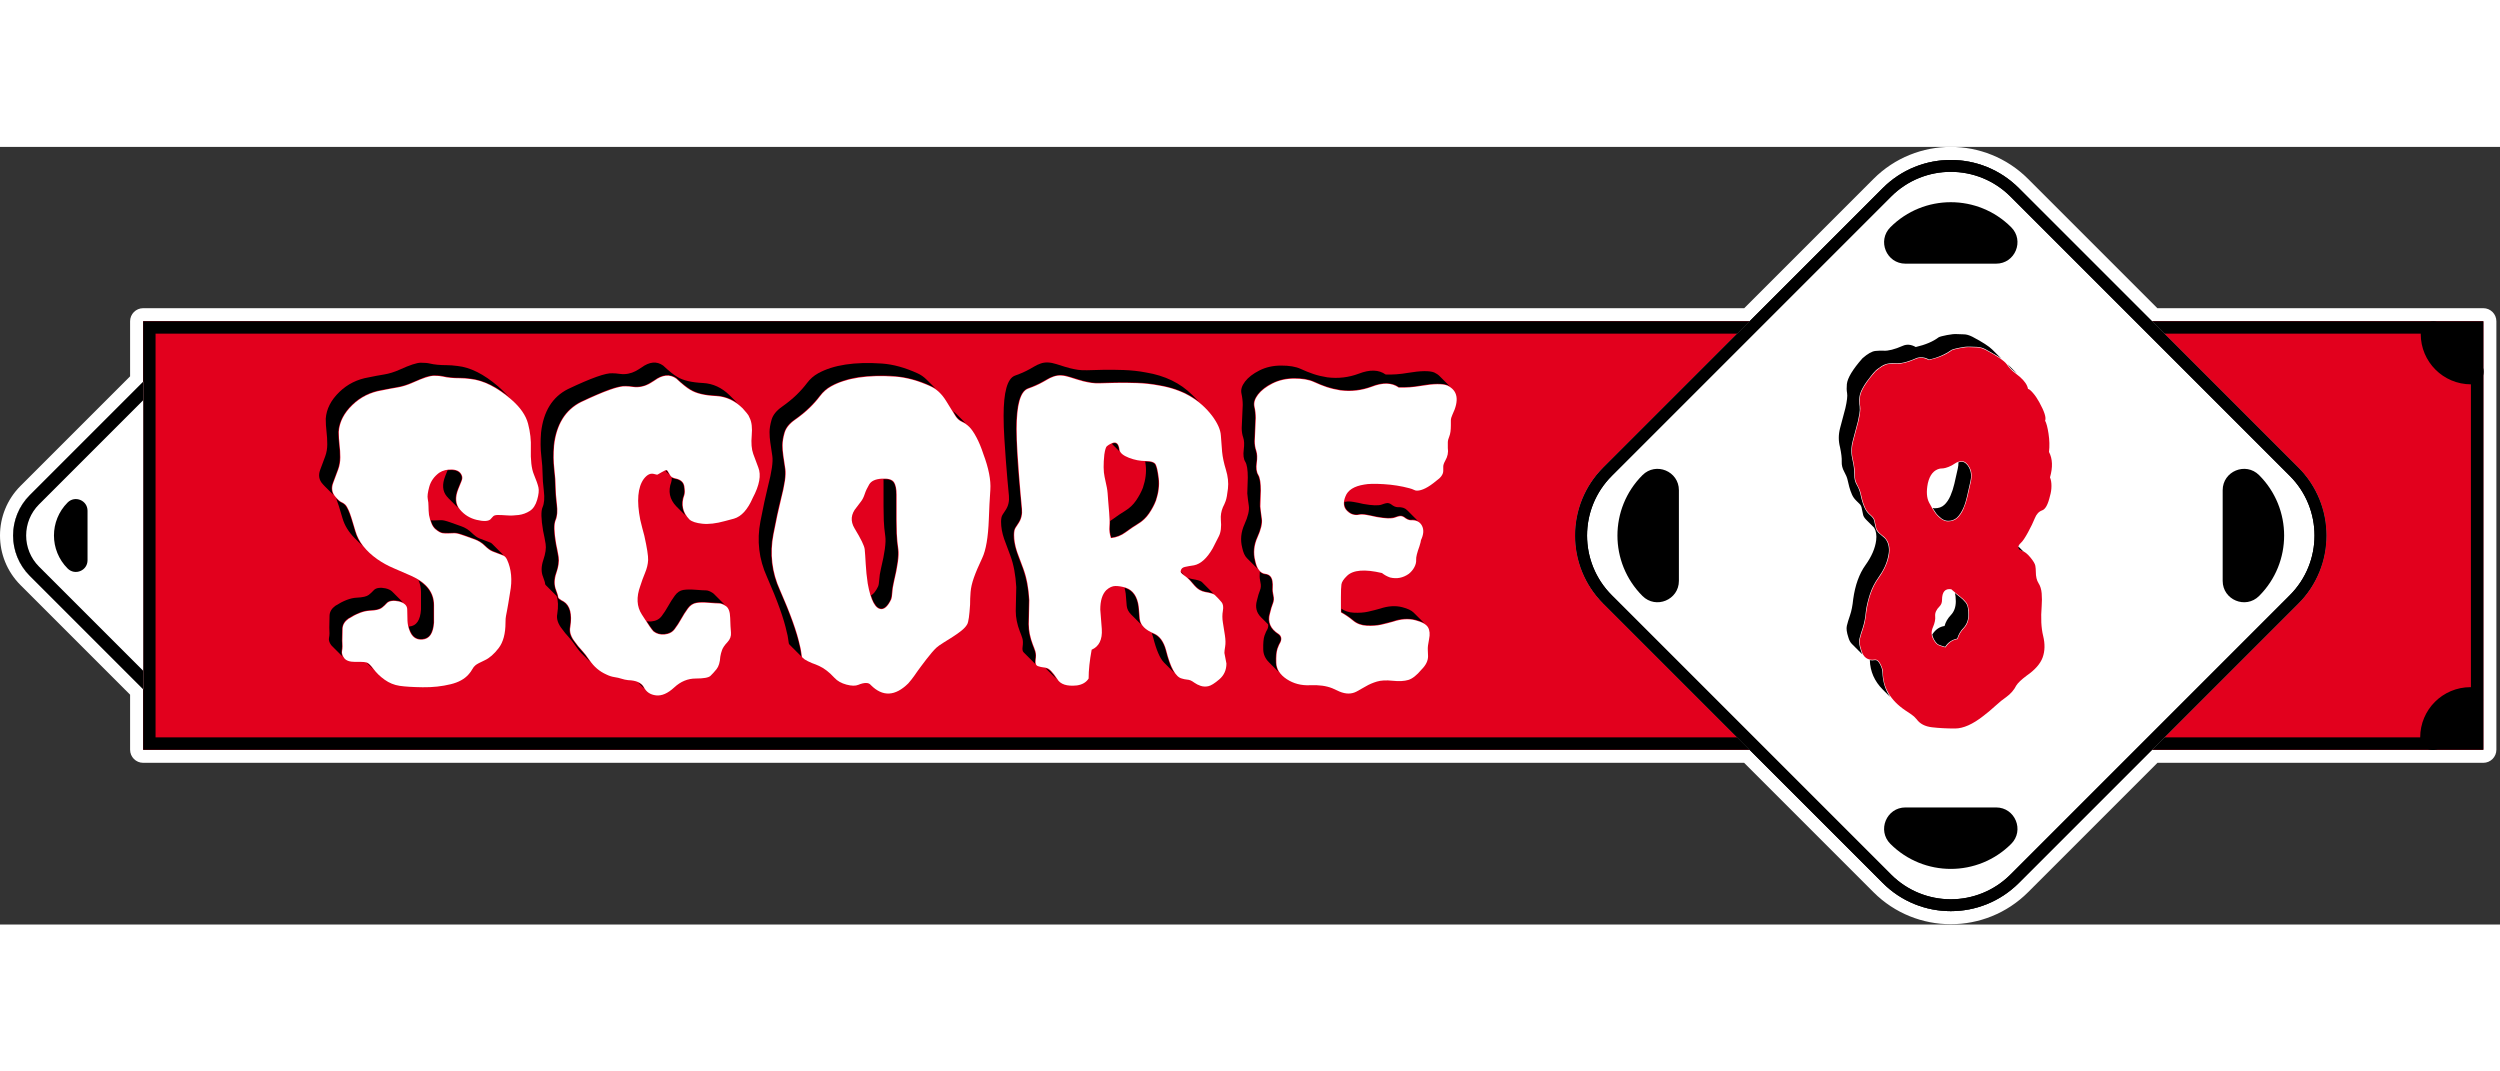 <?xml version="1.0" encoding="UTF-8" standalone="no"?>
<!DOCTYPE svg PUBLIC "-//W3C//DTD SVG 1.1//EN" "http://www.w3.org/Graphics/SVG/1.1/DTD/svg11.dtd">
<svg width="350px" height="150px" viewBox="0 0 688 214" version="1.1" xmlns="http://www.w3.org/2000/svg" xmlns:xlink="http://www.w3.org/1999/xlink" xml:space="preserve" xmlns:serif="http://www.serif.com/" style="fill-rule:evenodd;clip-rule:evenodd;stroke-linejoin:round;stroke-miterlimit:2;">
    <rect x="0" y="0" width="688" height="214" fill="#333333" stroke="none"/>
    <g id="Layer-1" serif:id="Layer 1">
        <path d="M593.704,44.385L558.131,8.812C546.382,-2.937 527.332,-2.937 515.582,8.812L480.01,44.385L39.403,44.385C37.415,44.385 35.803,45.996 35.803,47.985L35.803,63.134L5.66,93.277C-1.887,100.824 -1.887,113.06 5.66,120.607L35.803,150.75L35.803,165.9C35.803,167.888 37.415,169.5 39.403,169.5L479.982,169.5L515.582,205.1C527.332,216.849 546.382,216.849 558.131,205.1L593.731,169.5L683.403,169.5C685.392,169.5 687.003,167.888 687.003,165.9L687.003,47.985C687.003,45.996 685.392,44.385 683.403,44.385L593.704,44.385ZM592.213,47.985L683.403,47.985L683.403,165.9L592.24,165.9L555.586,202.554C545.242,212.898 528.471,212.898 518.127,202.554L481.473,165.9L39.403,165.9L39.403,149.259L8.206,118.062C2.065,111.921 2.065,101.964 8.206,95.823L39.403,64.626L39.403,47.985L481.501,47.985L518.127,11.358C528.471,1.014 545.242,1.014 555.586,11.358L592.213,47.985Z" style="fill:white;"/>
        <g transform="matrix(-1,0,0,1,722.806,-0.027)">
            <rect x="39.403" y="48.012" width="644" height="117.916" style="fill:rgb(226,0,29);"/>
        </g>
        <g transform="matrix(1,0,0,1,0,-0.027)">
            <path d="M683.403,48.012L39.403,48.012L39.403,165.927L683.403,165.927L683.403,48.012ZM679.997,51.418L679.997,162.521L42.809,162.521L42.809,51.418L679.997,51.418Z"/>
        </g>
        <g transform="matrix(1,0,0,1,0,1.142)">
            <path d="M118.573,101.621C118.629,101.798 118.689,101.975 118.754,102.15L118.755,102.155C118.994,102.886 119.313,103.446 119.9,103.956C120.424,104.411 121.232,104.963 121.845,105.038C122.903,105.112 123.965,105.112 125.024,105.038C125.663,104.993 126.876,105.382 127.456,105.605C129.647,106.448 131.77,106.825 133.501,108.541C134.14,109.175 134.773,109.721 135.616,110.074L138.539,111.189L135.421,108.07C135.258,107.908 135.08,107.792 134.888,107.723C134.47,107.575 134.028,107.407 133.564,107.221C133.099,107.035 132.564,106.83 131.96,106.607C131.356,106.383 130.636,105.862 129.799,105.043C128.963,104.224 128.01,103.629 126.941,103.257C125.872,102.884 124.826,102.512 123.804,102.14C122.782,101.768 121.992,101.581 121.434,101.581C120.876,101.581 120.342,101.6 119.831,101.637C119.426,101.667 119.007,101.661 118.573,101.621Z"/>
        </g>
        <g transform="matrix(1,0,0,1,0,-7.461)">
            <path d="M99.68,117.2C98.807,116.015 98.139,114.686 97.709,113.267C97.132,111.366 96.093,107.231 94.936,106.004C94.675,105.727 94.241,105.463 93.888,105.318C93.466,105.145 92.896,104.585 92.513,104.173C92.888,105.1 93.466,106.917 94.247,109.625C94.824,111.63 95.956,113.475 97.641,115.16L99.68,117.2Z"/>
        </g>
        <g transform="matrix(1,0,0,1,0,-58.723)">
            <path d="M91.778,154.518C91.179,153.507 91.089,152.251 91.579,151.144L92.971,147.408C93.73,145.338 93.569,142.801 93.312,140.663C93.202,139.752 93.069,138.041 93.102,137.123C93.152,135.712 93.71,134.035 94.407,132.82C95.081,131.647 95.925,130.58 96.911,129.653C99.143,127.484 101.996,126.065 105.072,125.595L109.254,124.814C110.906,124.519 112.008,124.158 113.543,123.484L116.354,122.313C118.156,121.558 119.918,121.385 121.926,121.799C123.579,122.14 124.779,122.247 126.497,122.243C127.485,122.241 128.536,122.338 129.514,122.468C133.514,122.998 137.002,124.973 140.049,127.504L138.251,125.706C137.878,125.333 137.477,124.962 137.049,124.594C133.145,121.244 129.427,119.383 125.895,119.01C124.78,118.861 123.781,118.787 122.898,118.787C122.015,118.787 121.178,118.75 120.388,118.675C119.598,118.601 118.901,118.489 118.297,118.34C117.693,118.191 116.856,118.117 115.787,118.117C114.718,118.117 112.79,118.75 110.001,120.015C108.514,120.685 107.073,121.132 105.679,121.355C104.285,121.579 102.891,121.839 101.497,122.137C98.336,122.658 95.641,123.998 93.41,126.157C91.086,128.391 89.832,130.848 89.646,133.528C89.646,134.719 89.715,135.892 89.855,137.046C89.994,138.199 90.064,139.372 90.064,140.563C90.064,141.754 89.878,142.853 89.506,143.858C89.135,144.863 88.67,146.11 88.112,147.599C87.554,149.088 87.787,150.39 88.809,151.507C89.002,151.728 89.183,151.922 89.351,152.091L91.778,154.518Z"/>
        </g>
        <g transform="matrix(1,0,0,1,0,-25.648)">
            <path d="M126.068,124.993C125.103,123.433 125.257,121.563 126.016,119.744L126.855,117.672C127.093,117.167 127.173,116.702 126.989,116.16C126.604,115.028 125.531,114.62 124.471,114.583C124.026,114.567 123.593,114.58 123.17,114.634C122.963,115.125 122.756,115.647 122.549,116.199C121.62,118.507 121.759,120.387 122.968,121.839C123.145,122.052 123.33,122.255 123.522,122.446L126.068,124.993Z"/>
        </g>
        <g transform="matrix(1,0,0,1,0,40.894)">
            <path d="M112.502,91.097C112.745,92.117 113.18,93.119 113.782,93.734C114.43,94.367 115.333,94.666 116.231,94.544C117.325,94.396 118.17,93.959 118.644,92.902C119.045,92.01 119.3,90.976 119.313,89.995L119.313,85.194C119.325,83.185 118.546,81.271 117.09,79.876C116.486,79.297 115.84,78.792 115.152,78.352C115.622,79.341 115.857,80.422 115.857,81.595L115.857,86.397C115.671,89.375 114.602,90.938 112.65,91.087C112.601,91.091 112.551,91.095 112.502,91.097Z"/>
        </g>
        <g transform="matrix(1,0,0,1,0,47.65)">
            <path d="M94.276,92.614C94.023,92.122 93.916,91.553 94.01,90.979C94.157,90.088 94.18,89.181 94.079,88.283L94.078,88.273L94.148,84.91C94.199,83.776 94.875,82.717 95.817,82.115C96.74,81.519 97.713,81.006 98.727,80.582C99.683,80.172 100.703,79.928 101.741,79.859C104.036,79.708 104.725,79.65 106.314,77.896C107.15,76.975 108.642,77.067 109.727,77.293C110.13,77.378 110.545,77.514 110.917,77.712L107.921,74.716C107.526,74.322 106.919,74.028 106.098,73.834C105.447,73.686 104.819,73.648 104.215,73.723C103.611,73.797 103.146,74.021 102.821,74.393C102.496,74.765 102.054,75.175 101.497,75.621C100.939,76.068 99.824,76.329 98.15,76.403C96.477,76.477 94.526,77.222 92.295,78.636C91.272,79.381 90.738,80.274 90.691,81.317C90.645,82.359 90.622,83.476 90.622,84.667C90.715,85.858 90.691,86.77 90.552,87.403C90.413,88.036 90.598,88.706 91.11,89.413C91.169,89.495 91.235,89.573 91.308,89.646L94.276,92.614Z"/>
        </g>
        <g transform="matrix(1,0,0,1,0,71.883)">
            <path d="M102.657,71.849C102.279,71.334 101.6,70.402 100.988,70.18L102.657,71.849Z"/>
        </g>
        <g transform="matrix(1,0,0,1,0,42.032)">
            <path d="M177.992,88.51L178.187,88.816C178.607,89.49 179.363,90.608 179.907,91.193L179.922,91.207C180.759,91.859 181.823,92.149 182.875,92.01C184.002,91.862 184.851,91.551 185.568,90.614C186.215,89.769 186.854,88.771 187.369,87.84C187.916,86.85 188.524,85.895 189.189,84.98C190.589,82.943 192.837,83.121 195.035,83.299L197.889,83.466C198.467,83.494 198.952,83.675 199.443,83.962L196.451,80.97C196.362,80.88 196.266,80.803 196.164,80.736C195.42,80.252 194.793,80.01 194.282,80.01C193.77,80.01 192.818,79.954 191.424,79.843C190.029,79.731 188.891,79.75 188.008,79.899C187.125,80.047 186.358,80.569 185.707,81.462C185.057,82.355 184.452,83.305 183.895,84.31C183.337,85.315 182.733,86.245 182.082,87.101C181.432,87.958 180.502,88.441 179.294,88.553C178.833,88.596 178.399,88.581 177.992,88.51Z"/>
        </g>
        <g transform="matrix(1,0,0,1,0,-13.285)">
            <path d="M162.389,155.002C162.306,154.885 162.223,154.766 162.14,154.642C161.468,153.643 160.816,152.751 159.993,151.868C159.359,151.201 158.773,150.488 158.242,149.736C157.253,148.458 156.481,147.187 156.82,145.378C157.039,144.209 157.053,143.04 156.948,141.859C156.855,140.809 156.44,139.761 155.7,138.992C155.512,138.805 155.304,138.638 155.08,138.496C154.635,138.254 154.086,137.992 153.725,137.621L153.554,137.413L153.473,137.169L153.472,137.15C153.459,136.952 153.422,136.756 153.362,136.566L152.922,135.291C152.352,133.74 152.378,132.032 152.994,130.499C153.539,129.122 153.751,127.636 153.612,126.162C153.306,124.018 151.787,118.566 152.784,115.983C153.351,114.513 153.343,113.282 153.124,111.586C152.916,110.007 152.8,108.417 152.774,106.824C152.747,105.205 152.631,103.589 152.427,101.982C152.175,100.006 152.184,97.456 152.356,95.474C152.576,92.948 153.379,90.313 154.677,88.127C155.858,86.138 157.75,84.421 159.826,83.408C161.868,82.413 163.547,81.701 165.639,80.819C167.445,80.056 170.363,78.989 172.162,79.039C172.845,79.048 173.526,79.105 174.201,79.208C175.587,79.415 177.175,79.16 178.362,78.498L180.023,77.501C181.061,76.78 181.911,76.281 183.192,76.115C184.147,75.991 185.455,76.308 186.195,76.952L186.202,76.959C187.379,78.131 188.678,79.172 190.079,80.064C192.275,81.313 194.504,81.584 197.122,81.719C199.1,81.821 201.208,82.562 202.901,83.749L200.765,81.613C198.627,79.528 196.21,78.412 193.515,78.263C190.355,78.114 187.984,77.556 186.404,76.588C185.475,76.067 184.174,75.024 182.501,73.461C180.735,72.195 178.736,72.381 176.505,74.019C175.948,74.391 175.39,74.727 174.832,75.024C174.275,75.322 173.624,75.545 172.88,75.694C172.137,75.843 171.37,75.862 170.58,75.75C169.79,75.639 169.116,75.583 168.558,75.583C166.792,75.434 162.703,76.886 156.289,79.938C152.014,82.097 149.551,86.08 148.9,91.887C148.714,94.195 148.737,96.354 148.97,98.364C149.202,100.374 149.318,101.993 149.318,103.222C149.318,104.45 149.434,106.032 149.667,107.968C149.899,109.903 149.783,111.392 149.318,112.435C148.853,113.477 148.9,115.636 149.458,118.912C149.736,120.177 149.969,121.387 150.155,122.541C150.341,123.695 150.132,125.165 149.527,126.952C148.923,128.739 148.9,130.302 149.458,131.642C149.829,132.61 150.015,133.243 150.015,133.541C150.015,133.652 150.086,133.778 150.228,133.92L153.173,136.866C153.619,138.107 153.682,139.754 153.361,141.805C153.083,143.145 153.547,144.559 154.756,146.048C155.22,146.718 155.801,147.426 156.498,148.17C157.196,148.915 157.916,149.845 158.659,150.962C159.091,151.6 159.565,152.177 160.08,152.692L162.389,155.002Z"/>
        </g>
        <g transform="matrix(1,0,0,1,0,-34.688)">
            <path d="M184.149,124.845L183.811,124.27C183.723,124.097 183.601,123.877 183.435,123.761C183.425,123.754 183.335,123.763 183.313,123.768C183.257,123.78 183.193,123.801 183.129,123.825L184.149,124.845Z"/>
        </g>
        <g transform="matrix(1,0,0,1,0,-21.439)">
            <path d="M188.674,122.913C187.605,121.235 187.398,119.107 188.196,117.216C188.317,116.804 188.358,116.373 188.318,115.945C188.233,115.129 188.237,114.252 187.593,113.632C187.131,113.21 186.557,112.931 185.94,112.828C185.556,112.777 185.19,112.643 184.866,112.437C184.886,112.949 184.841,113.358 184.731,113.664C183.802,116.196 184.267,118.429 186.126,120.365L188.674,122.913Z"/>
        </g>
        <g transform="matrix(1,0,0,1,0,-14.58)">
            <path d="M220.534,154.816L220.325,153.42C219.661,148.587 216.118,140.056 214.551,136.597C212.324,131.792 211.685,126.403 212.728,121.211C213.321,118.156 214.055,114.505 214.821,111.487C215.215,109.936 215.446,108.974 215.733,107.4L215.734,107.395C216.028,106.043 216.119,104.655 216.003,103.276L215.446,99.539C215.112,97.3 215.126,95.431 215.799,93.222C216.277,91.654 217.325,90.532 218.713,89.572C221.284,87.795 223.745,85.521 225.581,83.072C226.413,81.953 227.474,81.026 228.694,80.352C231.411,78.85 234.876,77.983 237.947,77.722C244.536,77.162 249.992,77.482 256.151,80.347C256.625,80.568 257.061,80.815 257.467,81.091L255.033,78.657C254.255,77.879 253.408,77.286 252.49,76.878C249.051,75.314 245.798,74.421 242.731,74.198C235.202,73.676 229.346,74.57 225.164,76.878C223.955,77.548 222.933,78.441 222.096,79.558C221.26,80.675 220.284,81.773 219.168,82.852C218.053,83.932 216.729,85.011 215.195,86.091C213.661,87.17 212.709,88.361 212.337,89.664C211.965,90.967 211.779,92.102 211.779,93.07C211.779,94.038 211.849,94.987 211.988,95.918C212.128,96.849 212.314,98.096 212.546,99.659C212.778,101.222 212.383,103.977 211.361,107.923C210.71,110.529 210.013,113.767 209.27,117.638C208.247,122.924 208.851,128.024 211.082,132.938C213.963,139.489 215.776,144.552 216.519,148.125C216.705,148.795 216.822,149.353 216.868,149.8C216.914,150.247 216.984,150.712 217.077,151.196C217.103,151.33 217.193,151.474 217.347,151.628L220.534,154.816Z"/>
        </g>
        <g transform="matrix(1,0,0,1,0,4.61)">
            <path d="M239.718,118.805C239.829,119.158 239.949,119.507 240.075,119.85C240.332,120.546 240.632,121.055 241.077,121.647C241.426,122.109 241.973,122.446 242.568,122.452C243.739,122.465 244.751,120.769 245.082,119.972C245.297,119.381 245.411,118.757 245.42,118.127C245.431,117.301 245.715,115.767 245.912,114.968C246.558,112.35 247.342,108.39 247.094,106.197C246.879,104.75 246.74,103.293 246.675,101.831C246.675,101.83 246.605,97.921 246.605,97.918L246.605,91.104C246.609,90.414 246.567,89.94 246.462,89.257C246.383,88.691 246.179,88.151 245.867,87.673C245.475,87.213 244.915,86.929 244.312,86.885C243.952,86.859 243.551,86.838 243.134,86.838C243.144,87.051 243.149,87.273 243.149,87.504L243.149,94.317C243.149,95.657 243.172,96.959 243.219,98.225C243.265,99.491 243.405,100.942 243.637,102.58C243.869,104.218 243.474,107.159 242.452,111.403C242.173,112.594 242.01,113.636 241.964,114.529C241.917,115.423 241.801,116.056 241.615,116.428C241.007,117.672 240.375,118.465 239.718,118.805Z"/>
        </g>
        <g transform="matrix(-0.72,0.694,0.694,0.72,492.836,-178.081)">
            <path d="M325.538,95.897C325.626,96.02 325.654,96.175 325.637,96.365L325.538,97.066C325.53,97.103 325.522,97.139 325.515,97.176L325.538,95.897Z"/>
        </g>
        <g transform="matrix(1,0,0,1,0,27.531)">
            <path d="M326.87,91C327.001,91.119 327.129,91.241 327.253,91.367C328.724,92.869 329.432,94.41 331.684,94.844L333.048,95.113C333.439,95.209 333.7,95.28 333.924,95.381L331.059,92.516C330.946,92.403 330.828,92.286 330.706,92.167C330.334,91.869 329.451,91.608 328.057,91.385C327.69,91.326 327.295,91.198 326.87,91Z"/>
        </g>
        <g transform="matrix(0.707,-0.707,-0.707,-0.707,133.475,398.266)">
            <path d="M289.307,66.886C289.505,67.758 289.619,68.647 289.645,69.541C289.63,70.19 289.567,70.608 289.307,71.047C289.306,71.03 289.306,71.012 289.306,70.994L289.307,66.886Z"/>
        </g>
        <g transform="matrix(1,0,0,1,0,38.849)">
            <path d="M314.035,92.575C313.773,92.126 313.594,91.621 313.528,91.053C313.228,88.435 313.545,85.784 311.541,83.675C311.015,83.121 310.262,82.735 309.46,82.488C309.606,82.976 309.717,83.509 309.793,84.086C309.885,85.501 309.978,86.618 310.071,87.437C310.167,88.315 310.556,89.096 311.238,89.778L314.035,92.575Z"/>
        </g>
        <g transform="matrix(1,0,0,1,0,64.608)">
            <path d="M323.139,80.105C322.552,79.241 322.122,78.29 321.789,77.285C321.396,76.179 321.059,75.053 320.781,73.911C320.353,72.151 319.259,70.121 317.522,69.433C317.339,69.36 317.156,69.283 316.973,69.2C317.101,69.537 317.217,69.896 317.321,70.277C318.211,73.84 319.226,76.192 320.368,77.334L323.139,80.105Z"/>
        </g>
        <g transform="matrix(1,0,0,1,0,43.979)">
            <path d="M369.166,83.115L369.166,84.035C370.332,84.685 371.435,85.443 372.46,86.298C373.525,87.18 374.769,87.601 376.139,87.661C377.443,87.719 378.794,87.682 380.073,87.386L383.339,86.551C385.326,85.814 387.485,85.677 389.549,86.157C390.11,86.288 390.731,86.512 391.262,86.732C391.482,86.823 391.703,86.931 391.916,87.056L389.029,84.17C388.432,83.573 387.395,83.082 385.917,82.698C384.058,82.214 382.013,82.344 379.782,83.089C378.76,83.386 377.668,83.666 376.506,83.926C375.344,84.187 374.019,84.28 372.532,84.205C371.233,84.14 370.11,83.777 369.166,83.115Z"/>
        </g>
        <g transform="matrix(1,0,0,1,0,47.454)">
            <path d="M351.84,97.004C351.404,96.282 351.153,95.461 351.102,94.5C351.034,93.23 351.09,91.829 351.456,90.599L351.457,90.594C351.674,89.946 351.957,89.322 352.302,88.733C352.679,87.978 352.459,87.166 351.788,86.681C351.333,86.397 350.91,86.063 350.528,85.687C349.248,84.467 348.794,82.615 349.364,80.942C349.571,79.986 349.852,79.048 350.205,78.136C350.469,77.454 350.527,76.759 350.339,76.047C350.157,75.355 350.087,74.595 350.126,73.881C350.204,72.438 350.18,70.364 348.234,70.18C347.654,70.125 347.104,69.862 346.69,69.454C346.697,69.729 346.69,70.007 346.67,70.289C346.623,70.922 346.693,71.629 346.879,72.411C347.065,73.192 347.018,73.918 346.739,74.588C346.46,75.258 346.182,76.189 345.903,77.38C345.393,79.189 345.768,80.724 347.028,81.984L348.974,83.93C349.062,84.298 349.014,84.721 348.831,85.197C348.552,85.644 348.273,86.258 347.994,87.04C347.715,87.822 347.599,89.106 347.646,90.893C347.68,92.204 348.202,93.365 349.213,94.376L351.84,97.004Z"/>
        </g>
        <g transform="matrix(1,0,0,1,0,-37.666)">
            <path d="M346.055,153.736C345.68,153.083 345.463,152.335 345.318,151.612C344.755,149.416 344.981,147.092 345.957,145.045C346.652,143.565 347.299,141.521 347.129,140.042L346.709,136.626C346.605,134.306 347.367,130.169 346.17,127.978C345.586,126.91 345.529,125.872 345.736,124.591L345.736,124.588C345.937,123.498 345.891,122.376 345.601,121.306C345.319,120.483 345.151,119.508 345.176,118.636L345.455,112.271C345.454,111.231 345.338,110.194 345.11,109.179C344.968,108.546 345.03,107.859 345.263,107.256C346.041,105.241 348.195,103.581 350.138,102.652C352.02,101.728 354.096,101.264 356.193,101.298C358.014,101.275 359.856,101.477 361.55,102.203C363.059,102.85 363.604,103.132 365.163,103.651C366.384,104.047 367.634,104.344 368.903,104.538C371.798,104.913 374.741,104.571 377.473,103.542C379.866,102.593 382.705,102.176 384.964,103.756C386.994,103.82 389.026,103.67 391.025,103.311C392.927,102.968 396.467,102.499 398.351,103.206C398.531,103.273 398.74,103.385 398.951,103.517L396.168,100.735C395.781,100.347 395.291,100.016 394.7,99.741C393.399,99.22 390.982,99.257 387.45,99.852C385.313,100.225 383.268,100.373 381.316,100.299C379.457,98.959 376.994,98.885 373.927,100.076C371.138,101.118 368.257,101.453 365.282,101.081C363.888,100.857 362.633,100.56 361.518,100.187C360.403,99.815 359.194,99.331 357.893,98.736C356.592,98.14 354.826,97.842 352.595,97.842C350.364,97.842 348.366,98.289 346.6,99.182C344.834,100.076 343.509,101.099 342.626,102.253C341.743,103.407 341.418,104.505 341.65,105.548C341.883,106.59 341.999,107.632 341.999,108.675L341.72,115.04C341.72,116.008 341.86,116.882 342.138,117.664C342.417,118.446 342.464,119.563 342.278,121.014C342.092,122.466 342.231,123.564 342.696,124.309C343.161,125.053 343.393,126.505 343.393,128.664L343.254,133.019C343.347,134.061 343.486,135.197 343.672,136.425C343.858,137.654 343.463,139.347 342.487,141.506C341.511,143.665 341.302,145.824 341.86,147.983C342.132,149.294 342.565,150.246 343.158,150.839L346.055,153.736Z"/>
        </g>
        <g transform="matrix(1,0,0,1,0,-13.457)">
            <path d="M370,111.157C369.977,111.365 369.97,111.576 369.982,111.789C370.025,112.532 370.399,113.151 370.932,113.644C371.763,114.41 372.699,114.818 373.942,114.558C374.575,114.425 375.465,114.483 376.092,114.614C378.083,115.029 380.636,115.636 382.628,115.545C383.341,115.487 384.042,115.321 384.705,115.053C385.317,114.805 386.013,114.924 386.535,115.309C387.022,115.668 387.599,116.09 388.255,116.061C388.936,115.95 389.613,116.072 390.193,116.382L387.223,113.411C386.63,112.819 385.777,112.55 384.662,112.606C384.104,112.606 383.5,112.346 382.849,111.825C382.664,111.676 382.408,111.564 382.083,111.49C381.757,111.415 381.153,111.545 380.27,111.88C379.387,112.215 377.691,112.16 375.181,111.713C374.252,111.49 373.346,111.303 372.463,111.155C371.58,111.006 370.882,110.987 370.371,111.099C370.249,111.125 370.125,111.145 370,111.157Z"/>
        </g>
        <g transform="matrix(1,0,0,1,0,-12.452)">
            <path d="M284.901,154.741C284.866,154.624 284.846,154.498 284.843,154.367C284.843,154.365 284.876,153.606 284.877,153.601C284.969,152.811 285.053,152.095 284.813,151.315L284.119,149.425C283.433,147.638 282.986,145.715 282.994,143.79L283.133,137.203C283.028,134.289 282.491,131.407 281.539,128.651C280.402,125.481 278.489,121.635 279.033,118.163C279.087,117.817 279.202,117.487 279.392,117.19L280.229,115.905C280.985,114.745 281.256,113.459 281.113,112.09L280.276,102.428C279.922,98.32 279.712,94.201 279.648,90.078C279.616,88.02 279.767,85.913 280.083,83.879C280.239,82.877 280.518,81.898 280.915,80.965C281.26,80.092 281.915,79.268 282.802,78.887L284.129,78.384L286.002,77.551L288.015,76.439C290.301,75.101 292.1,74.902 294.409,75.701L298.091,76.814L300.311,77.259C301.045,77.382 302.119,77.402 302.86,77.368C305.983,77.226 309.784,77.212 312.909,77.313C315.167,77.385 316.77,77.602 318.994,77.985C323.112,78.694 326.809,80.096 329.937,82.544L328.097,80.705C324.841,77.448 320.598,75.389 315.369,74.527C313.418,74.154 311.396,73.931 309.305,73.856C307.213,73.782 305.261,73.763 303.449,73.801C301.636,73.838 300.242,73.875 299.266,73.912C298.29,73.95 297.43,73.912 296.687,73.801C295.943,73.689 295.2,73.54 294.456,73.354C293.713,73.168 292.481,72.796 290.761,72.237C289.042,71.679 287.578,71.623 286.37,72.07C285.719,72.293 285.092,72.591 284.488,72.963C283.883,73.335 283.209,73.708 282.466,74.08C281.722,74.452 281.095,74.731 280.584,74.917C280.072,75.104 279.631,75.271 279.259,75.42C277.214,76.239 276.192,79.924 276.192,86.476C276.192,88.486 276.262,90.57 276.401,92.729C276.54,94.888 276.68,96.917 276.819,98.815C276.959,100.714 277.098,102.426 277.238,103.952C277.377,105.479 277.516,106.986 277.656,108.475C277.795,109.964 277.493,111.267 276.75,112.384C276.471,112.83 276.192,113.258 275.913,113.668C275.634,114.077 275.495,114.729 275.495,115.622C275.495,117.111 275.774,118.675 276.331,120.312C276.61,121.057 277.191,122.62 278.074,125.003C278.957,127.385 279.492,130.251 279.677,133.602C279.677,134.644 279.654,135.686 279.608,136.728C279.561,137.771 279.538,138.925 279.538,140.19C279.538,141.977 279.91,143.838 280.653,145.774C280.932,146.444 281.165,147.077 281.351,147.672C281.536,148.268 281.56,149.05 281.42,150.017C281.316,150.742 281.407,151.248 281.693,151.534L284.901,154.741Z"/>
        </g>
        <g transform="matrix(1,0,0,1,0,-48.656)">
            <path d="M308.045,132.419C308.004,132.32 307.972,132.218 307.952,132.113L307.951,132.099C307.922,131.782 307.863,131.468 307.774,131.16C307.699,130.887 307.566,130.62 307.371,130.412C307.206,130.242 306.977,130.149 306.74,130.155C306.546,130.161 306.274,130.241 305.986,130.361L308.045,132.419Z"/>
        </g>
        <g transform="matrix(1,0,0,1,0,-19.824)">
            <path d="M305.505,122.768C305.505,123.25 305.488,123.74 305.45,124.26C305.368,125.299 305.495,126.343 305.824,127.332C307.223,127.177 308.554,126.651 309.681,125.808C310.788,124.981 312.069,124.121 313.248,123.4C314.413,122.686 315.36,121.776 316.132,120.649C316.846,119.607 317.55,118.347 317.998,117.162C318.704,115.201 318.963,113.107 318.757,111.033L318.466,109.114C318.369,108.483 318.191,107.867 317.934,107.282C317.527,106.463 315.913,106.404 315.277,106.413C315.239,106.414 315.202,106.414 315.164,106.414C315.211,106.726 315.256,107.059 315.3,107.415C315.532,109.314 315.276,111.38 314.533,113.613C314.068,114.804 313.441,115.977 312.651,117.131C311.861,118.285 310.885,119.215 309.723,119.923C308.561,120.63 307.376,121.43 306.168,122.324C305.951,122.484 305.73,122.632 305.505,122.768Z"/>
        </g>
        <g transform="matrix(1,0,0,1,0,82.59)">
            <path d="M177.241,66.463C177.173,66.354 177.109,66.241 177.049,66.123C176.751,65.539 176.235,65.135 175.637,64.859L177.241,66.463Z"/>
        </g>
        <g transform="matrix(1,0,0,1,0,-65.127)">
            <path d="M262.274,137.85L263.044,139.101C263.219,139.384 263.426,139.646 263.66,139.881C263.987,140.209 264.371,140.475 264.793,140.665C265.138,140.819 265.457,140.995 265.753,141.189L263.181,138.617C263.173,138.609 263.164,138.6 263.156,138.592C262.877,138.317 262.583,138.069 262.274,137.85Z"/>
        </g>
        <g transform="matrix(1,0,0,1,0,-2.178)">
            <path d="M97.01,73.212C99.241,71.053 101.936,69.713 105.097,69.192C106.491,68.894 107.885,68.634 109.279,68.41C110.673,68.187 112.114,67.74 113.601,67.07C116.39,65.805 118.318,65.172 119.387,65.172C120.456,65.172 121.293,65.246 121.897,65.395C122.501,65.544 123.198,65.656 123.988,65.73C124.778,65.805 125.615,65.842 126.498,65.842C127.381,65.842 128.38,65.916 129.495,66.065C133.027,66.437 136.745,68.299 140.649,71.649C143.159,73.808 144.716,76.041 145.32,78.349C145.924,80.657 146.18,82.928 146.087,85.161C145.994,88.362 146.272,90.745 146.923,92.308C147.574,93.872 147.992,95.063 148.178,95.882C148.364,96.701 148.248,97.836 147.829,99.288C147.411,100.74 146.737,101.763 145.808,102.359C144.878,102.954 143.856,103.327 142.74,103.476C141.625,103.624 140.556,103.662 139.534,103.587C138.511,103.513 137.675,103.476 137.024,103.476C136.374,103.476 135.932,103.606 135.7,103.866C135.467,104.127 135.212,104.406 134.933,104.704C134.282,105.225 133.027,105.262 131.168,104.816C129.309,104.369 127.776,103.42 126.568,101.968C125.359,100.516 125.22,98.636 126.149,96.328C126.428,95.584 126.707,94.895 126.986,94.263C127.265,93.63 127.311,93.09 127.125,92.643C126.753,91.601 125.87,91.043 124.476,90.968C123.082,90.894 121.874,91.192 120.851,91.862C119.457,92.904 118.551,94.188 118.133,95.714C117.714,97.24 117.575,98.339 117.714,99.009C117.854,99.679 117.923,100.386 117.923,101.13C117.923,101.875 117.97,102.657 118.063,103.476C118.435,105.411 119.016,106.714 119.806,107.384C120.596,108.054 121.27,108.426 121.827,108.501C122.385,108.575 122.919,108.594 123.431,108.557C123.942,108.519 124.476,108.501 125.034,108.501C125.592,108.501 126.382,108.687 127.404,109.059C128.426,109.431 129.472,109.804 130.541,110.176C131.61,110.548 132.563,111.144 133.399,111.963C134.236,112.782 134.956,113.303 135.56,113.526C136.164,113.749 136.699,113.954 137.164,114.14C137.628,114.326 138.07,114.494 138.488,114.643C138.906,114.792 139.255,115.164 139.534,115.76C140.742,118.365 141.021,121.38 140.37,124.805C140.184,126.071 140.022,127.076 139.882,127.82C139.743,128.565 139.627,129.216 139.534,129.775C139.441,130.333 139.348,130.817 139.255,131.226C139.162,131.636 139.115,132.25 139.115,133.069C139.115,136.121 138.488,138.466 137.233,140.104C135.978,141.742 134.7,142.859 133.399,143.454C132.098,144.05 131.261,144.497 130.89,144.795C130.518,145.092 130.216,145.465 129.983,145.911C129.751,146.358 129.402,146.842 128.938,147.363C127.822,148.629 126.196,149.522 124.058,150.043C121.641,150.639 119.062,150.918 116.32,150.881C113.578,150.843 111.464,150.713 109.976,150.49C108.489,150.267 107.118,149.708 105.863,148.815C104.609,147.921 103.586,146.935 102.796,145.855C102.006,144.776 101.379,144.18 100.914,144.069C100.449,143.957 99.938,143.901 99.38,143.901L97.707,143.901C96.22,143.901 95.221,143.548 94.71,142.84C94.198,142.133 94.013,141.463 94.152,140.83C94.291,140.197 94.315,139.285 94.222,138.094C94.222,136.903 94.245,135.786 94.291,134.744C94.338,133.702 94.872,132.808 95.895,132.064C98.126,130.649 100.077,129.905 101.75,129.83C103.424,129.756 104.539,129.495 105.097,129.049C105.654,128.602 106.096,128.193 106.421,127.82C106.746,127.448 107.211,127.225 107.815,127.15C108.419,127.076 109.047,127.113 109.698,127.262C111.278,127.634 112.068,128.379 112.068,129.495C112.068,130.612 112.091,131.636 112.137,132.566C112.184,133.497 112.347,134.335 112.625,135.079C113.276,137.015 114.484,137.908 116.25,137.759C118.202,137.61 119.271,136.047 119.457,133.069L119.457,128.267C119.457,124.768 117.366,122.088 113.183,120.227C111.51,119.482 109.883,118.775 108.303,118.105C106.723,117.435 105.236,116.616 103.842,115.648C100.682,113.414 98.683,110.846 97.847,107.942C97.01,105.039 96.406,103.159 96.034,102.303C95.662,101.447 95.314,100.87 94.989,100.572C94.663,100.274 94.315,100.051 93.943,99.902C93.571,99.753 93.06,99.306 92.409,98.562C91.387,97.445 91.154,96.142 91.712,94.653C92.27,93.164 92.735,91.917 93.106,90.912C93.478,89.907 93.664,88.809 93.664,87.618C93.664,86.427 93.594,85.254 93.455,84.1C93.315,82.946 93.246,81.774 93.246,80.583C93.432,77.902 94.686,75.446 97.01,73.212Z" style="fill:white;fill-rule:nonzero;"/>
        </g>
        <g transform="matrix(1,0,0,1,0,-0.279)">
            <path d="M197.115,68.857C199.81,69.006 202.227,70.123 204.365,72.207C204.737,72.654 205.108,73.082 205.48,73.491C205.852,73.901 206.131,74.366 206.317,74.887C206.874,76.004 207.06,77.605 206.874,79.689C206.689,81.774 206.828,83.467 207.293,84.77C207.757,86.073 208.222,87.32 208.687,88.511C209.523,90.596 209.012,93.388 207.153,96.887C205.759,100.088 204.039,101.987 201.995,102.582L199.485,103.252C197.068,103.922 195,104.164 193.281,103.978C191.561,103.792 190.376,103.401 189.726,102.806C187.867,100.87 187.402,98.636 188.331,96.105C188.517,95.584 188.517,94.765 188.331,93.648C188.145,92.532 187.355,91.824 185.961,91.527C185.218,91.378 184.73,91.117 184.497,90.745C184.265,90.373 184.079,90.056 183.94,89.796C183.8,89.535 183.661,89.349 183.521,89.237C183.382,89.126 182.94,89.293 182.197,89.74C181.453,90.186 181.035,90.428 180.942,90.466C180.849,90.503 180.547,90.447 180.036,90.298C179.525,90.149 179.037,90.186 178.572,90.41C178.107,90.633 177.642,91.043 177.178,91.638C175.505,93.946 175.179,97.706 176.202,102.917C176.573,104.481 176.945,105.932 177.317,107.272C178.061,110.623 178.409,112.856 178.363,113.973C178.316,115.09 178.037,116.262 177.526,117.491C177.015,118.719 176.573,119.929 176.202,121.12C175.086,124.172 175.226,126.778 176.62,128.937C178.293,131.617 179.362,133.181 179.827,133.627C180.663,134.297 181.686,134.576 182.894,134.465C184.102,134.353 185.032,133.869 185.682,133.013C186.333,132.157 186.937,131.226 187.495,130.221C188.052,129.216 188.657,128.267 189.307,127.374C189.958,126.48 190.725,125.959 191.608,125.81C192.491,125.661 193.629,125.643 195.024,125.754C196.418,125.866 197.37,125.922 197.882,125.922C198.393,125.922 199.02,126.164 199.764,126.648C200.507,127.132 200.903,128.211 200.949,129.886C200.995,131.561 201.065,132.901 201.158,133.906C201.251,134.911 200.926,135.805 200.182,136.587C199.439,137.368 198.951,138.076 198.718,138.708C198.486,139.341 198.323,139.955 198.23,140.551C198.137,142.114 197.789,143.268 197.185,144.013C196.58,144.757 196.023,145.372 195.512,145.855C195,146.339 193.653,146.581 191.468,146.581C189.284,146.581 187.309,147.4 185.543,149.038C183.777,150.676 182.104,151.402 180.524,151.216C178.944,151.03 177.828,150.267 177.178,148.926C176.527,147.735 175.086,147.102 172.856,147.028C172.205,146.954 171.601,146.823 171.043,146.637C170.485,146.451 169.835,146.302 169.091,146.19C168.348,146.079 167.604,145.837 166.86,145.465C165.001,144.646 163.468,143.343 162.259,141.556C161.516,140.439 160.796,139.509 160.098,138.764C159.401,138.02 158.82,137.312 158.356,136.642C157.147,135.153 156.683,133.739 156.961,132.399C157.519,128.825 156.915,126.48 155.149,125.363C154.127,124.842 153.615,124.433 153.615,124.135C153.615,123.837 153.429,123.204 153.058,122.237C152.5,120.897 152.523,119.333 153.127,117.546C153.732,115.76 153.941,114.289 153.755,113.135C153.569,111.981 153.336,110.772 153.058,109.506C152.5,106.23 152.453,104.071 152.918,103.029C153.383,101.987 153.499,100.498 153.267,98.562C153.034,96.626 152.918,95.044 152.918,93.816C152.918,92.587 152.802,90.968 152.57,88.958C152.337,86.948 152.314,84.789 152.5,82.481C153.151,76.674 155.614,72.691 159.889,70.532C166.303,67.48 170.392,66.028 172.158,66.177C172.716,66.177 173.39,66.233 174.18,66.344C174.97,66.456 175.737,66.437 176.48,66.288C177.224,66.14 177.875,65.916 178.432,65.618C178.99,65.321 179.548,64.986 180.105,64.613C182.336,62.976 184.335,62.789 186.101,64.055C187.774,65.618 189.075,66.661 190.004,67.182C191.584,68.15 193.955,68.708 197.115,68.857Z" style="fill:white;fill-rule:nonzero;"/>
        </g>
        <g transform="matrix(1,0,0,1,0,0.149)">
            <path d="M215.588,84.789C215.449,83.858 215.379,82.909 215.379,81.941C215.379,80.973 215.565,79.838 215.937,78.535C216.309,77.232 217.261,76.041 218.795,74.962C220.329,73.882 221.653,72.803 222.768,71.723C223.884,70.644 224.86,69.546 225.696,68.429C226.533,67.312 227.555,66.419 228.764,65.749C232.946,63.441 238.802,62.547 246.331,63.069C249.398,63.292 252.651,64.185 256.09,65.749C257.763,66.493 259.204,67.852 260.412,69.825C261.621,71.798 262.457,73.156 262.922,73.901C263.387,74.645 263.991,75.185 264.734,75.52C265.478,75.855 266.152,76.32 266.756,76.916C267.36,77.512 268.011,78.461 268.708,79.764C269.405,81.067 270.032,82.574 270.59,84.286C272.077,88.232 272.728,91.545 272.542,94.225C272.356,96.905 272.217,99.623 272.124,102.377C271.938,107.291 271.334,110.827 270.311,112.986C269.289,115.145 268.522,116.951 268.011,118.403C267.5,119.854 267.197,121.176 267.105,122.367C267.012,123.558 266.965,124.712 266.965,125.829C266.779,128.807 266.524,130.593 266.198,131.189C265.873,131.785 265.339,132.38 264.595,132.976C263.851,133.571 263.038,134.148 262.155,134.707C261.272,135.265 260.412,135.805 259.576,136.326C258.739,136.847 258.135,137.275 257.763,137.61C257.392,137.945 256.95,138.411 256.439,139.006C255.928,139.602 255.416,140.235 254.905,140.905C254.394,141.575 253.929,142.189 253.511,142.747C253.093,143.306 252.791,143.715 252.605,143.976C252.419,144.236 252.093,144.701 251.629,145.372C251.164,146.042 250.606,146.749 249.956,147.493C246.331,151.067 242.892,151.216 239.638,147.94C239.36,147.568 238.918,147.382 238.314,147.382C237.71,147.382 237.013,147.549 236.223,147.884C235.433,148.219 234.34,148.201 232.946,147.828C231.552,147.456 230.46,146.842 229.67,145.986C228.88,145.13 228.136,144.441 227.439,143.92C226.742,143.399 226.068,142.989 225.417,142.691C224.767,142.394 224.116,142.133 223.466,141.91C221.7,141.165 220.77,140.551 220.677,140.067C220.584,139.583 220.514,139.118 220.468,138.671C220.422,138.224 220.305,137.666 220.119,136.996C219.376,133.423 217.563,128.36 214.682,121.809C212.451,116.895 211.847,111.795 212.87,106.509C213.613,102.638 214.31,99.4 214.961,96.794C215.983,92.848 216.378,90.093 216.146,88.53C215.914,86.967 215.728,85.72 215.588,84.789ZM242.636,91.154C240.917,91.266 239.778,91.787 239.22,92.718C238.663,93.648 238.244,94.542 237.965,95.398C237.687,96.254 237.338,96.943 236.92,97.464C236.501,97.985 236.106,98.506 235.735,99.027C234.155,100.888 233.969,102.824 235.177,104.834C236.943,107.738 237.872,109.655 237.965,110.585C238.058,111.516 238.151,112.856 238.244,114.606C238.337,116.355 238.523,118.161 238.802,120.022C239.638,124.712 240.893,127.057 242.566,127.057C243.496,127.057 244.379,126.201 245.215,124.489C245.401,124.116 245.517,123.484 245.564,122.59C245.61,121.697 245.773,120.655 246.052,119.463C247.074,115.22 247.469,112.279 247.237,110.641C247.005,109.003 246.865,107.552 246.819,106.286C246.772,105.02 246.749,103.718 246.749,102.377L246.749,95.565C246.749,93.928 246.493,92.755 245.982,92.048C245.471,91.34 244.356,91.043 242.636,91.154Z" style="fill:white;fill-rule:nonzero;"/>
        </g>
        <g transform="matrix(1,0,0,1,0,-2.569)">
            <path d="M302.796,129.886L303.215,135.247C303.401,138.15 302.471,140.048 300.426,140.942C299.869,143.92 299.59,146.563 299.59,148.871C298.939,149.913 297.87,150.546 296.383,150.769C293.595,151.067 291.782,150.471 290.946,148.982C289.737,147.121 288.761,146.116 288.018,145.967C287.832,145.893 287.53,145.837 287.112,145.8C286.693,145.762 286.205,145.651 285.648,145.465C285.09,145.278 284.881,144.701 285.02,143.734C285.16,142.766 285.136,141.984 284.951,141.389C284.765,140.793 284.532,140.16 284.253,139.49C283.51,137.554 283.138,135.693 283.138,133.906C283.138,132.641 283.161,131.487 283.208,130.445C283.254,129.402 283.277,128.36 283.277,127.318C283.092,123.968 282.557,121.101 281.674,118.719C280.791,116.337 280.21,114.773 279.931,114.029C279.374,112.391 279.095,110.827 279.095,109.338C279.095,108.445 279.234,107.794 279.513,107.384C279.792,106.975 280.071,106.547 280.35,106.1C281.093,104.983 281.395,103.68 281.256,102.191C281.116,100.702 280.977,99.195 280.838,97.669C280.698,96.142 280.559,94.43 280.419,92.532C280.28,90.633 280.14,88.604 280.001,86.445C279.862,84.286 279.792,82.202 279.792,80.192C279.792,73.64 280.814,69.955 282.859,69.136C283.231,68.987 283.672,68.82 284.184,68.634C284.695,68.447 285.322,68.168 286.066,67.796C286.809,67.424 287.483,67.052 288.088,66.679C288.692,66.307 289.319,66.009 289.97,65.786C291.178,65.339 292.642,65.395 294.361,65.953C296.081,66.512 297.313,66.884 298.056,67.07C298.8,67.256 299.543,67.405 300.287,67.517C301.03,67.629 301.89,67.666 302.866,67.629C303.842,67.591 305.236,67.554 307.049,67.517C308.861,67.48 310.813,67.498 312.905,67.573C314.996,67.647 317.018,67.871 318.969,68.243C325.29,69.285 330.17,72.077 333.609,76.618C335.096,78.628 335.886,80.415 335.979,81.979C336.072,83.542 336.188,85.05 336.327,86.501C336.467,87.953 336.815,89.591 337.373,91.415C337.931,93.239 338.117,94.97 337.931,96.608C337.745,98.246 337.536,99.381 337.303,100.014C337.071,100.647 336.815,101.223 336.537,101.745C336.072,102.861 335.886,104.015 335.979,105.206C336.165,107.142 335.979,108.65 335.421,109.729C334.863,110.809 334.306,111.907 333.748,113.024C332.168,115.778 330.448,117.342 328.59,117.714C327.567,117.863 326.731,118.012 326.08,118.161C325.429,118.309 325.057,118.644 324.965,119.166C324.779,119.538 325.057,119.966 325.801,120.45C326.545,120.934 327.311,121.66 328.102,122.627C328.892,123.595 329.565,124.228 330.123,124.526C330.681,124.824 331.192,125.01 331.657,125.084C333.051,125.308 333.934,125.568 334.306,125.866C335.142,126.685 335.77,127.355 336.188,127.876C336.606,128.397 336.722,129.179 336.537,130.221C336.351,131.264 336.351,132.343 336.537,133.46C336.722,134.576 336.908,135.749 337.094,136.977C337.28,138.206 337.303,139.23 337.164,140.048C337.025,140.867 336.955,141.463 336.955,141.835L337.512,144.739C337.512,146.525 336.862,147.977 335.561,149.094C334.259,150.211 333.237,150.843 332.493,150.992C331.75,151.141 331.053,151.104 330.402,150.881C329.751,150.657 329.194,150.378 328.729,150.043C328.264,149.708 327.892,149.485 327.614,149.373C327.335,149.261 326.986,149.187 326.568,149.15C326.15,149.113 325.708,149.02 325.243,148.871C323.57,148.498 322.13,145.893 320.921,141.054C320.271,138.671 319.155,137.145 317.575,136.475C315.159,135.507 313.857,134.167 313.671,132.455C313.578,131.636 313.485,130.519 313.393,129.104C313.021,126.275 311.812,124.526 309.768,123.856C308.745,123.558 307.816,123.409 306.979,123.409C306.143,123.409 305.306,123.781 304.47,124.526C303.354,125.643 302.796,127.429 302.796,129.886ZM309.768,108.668C310.976,107.775 312.161,106.975 313.323,106.267C314.485,105.56 315.461,104.63 316.251,103.476C317.041,102.322 317.668,101.149 318.133,99.958C318.876,97.724 319.132,95.658 318.9,93.76C318.667,91.862 318.388,90.596 318.063,89.963C317.738,89.33 316.808,89.014 315.275,89.014C313.741,89.014 312.207,88.716 310.674,88.121C309.14,87.525 308.28,86.818 308.095,85.999C307.909,84.212 307.212,83.579 306.003,84.1C305.353,84.398 304.888,84.677 304.609,84.938C304.33,85.198 304.098,85.962 303.912,87.227C303.633,89.833 303.656,91.88 303.982,93.369C304.307,94.858 304.516,95.845 304.609,96.328C304.702,96.812 304.772,97.334 304.818,97.892C304.865,98.45 304.911,99.083 304.958,99.79C305.004,100.498 305.097,101.614 305.236,103.141C305.376,104.667 305.399,105.951 305.306,106.993C305.213,108.036 305.353,109.115 305.724,110.232C307.212,110.083 308.559,109.562 309.768,108.668Z" style="fill:white;fill-rule:nonzero;"/>
        </g>
        <g transform="matrix(1,0,0,1,0,0.484)">
            <path d="M345.32,80.49L345.599,74.124C345.599,73.082 345.483,72.04 345.25,70.997C345.018,69.955 345.343,68.857 346.226,67.703C347.109,66.549 348.434,65.525 350.2,64.632C351.966,63.739 353.964,63.292 356.195,63.292C358.426,63.292 360.192,63.59 361.493,64.185C362.794,64.781 364.003,65.265 365.118,65.637C366.233,66.009 367.488,66.307 368.882,66.53C371.857,66.903 374.738,66.568 377.527,65.525C380.594,64.334 383.057,64.409 384.916,65.749C386.868,65.823 388.913,65.674 391.05,65.302C394.582,64.706 396.999,64.669 398.3,65.19C401.182,66.53 401.646,69.211 399.695,73.231C399.416,73.826 399.276,74.348 399.276,74.794L399.276,76.134C399.276,77.474 399.137,78.479 398.858,79.149C398.579,79.82 398.44,80.378 398.44,80.825L398.44,82.388C398.626,83.579 398.393,84.733 397.743,85.85C397.371,86.52 397.185,87.06 397.185,87.469L397.185,88.642C397.185,89.61 396.534,90.54 395.233,91.433C393.095,93.22 391.329,94.114 389.935,94.114C389.656,94.114 389.377,94.039 389.098,93.89C388.82,93.741 388.401,93.593 387.844,93.444C385.613,92.848 383.266,92.476 380.803,92.327C378.34,92.178 376.551,92.215 375.435,92.439C372.647,92.885 370.927,93.965 370.277,95.677C369.533,97.464 369.719,98.841 370.834,99.809C371.299,100.256 371.81,100.553 372.368,100.702C372.926,100.851 373.46,100.87 373.971,100.758C374.482,100.647 375.18,100.665 376.063,100.814C376.946,100.963 377.852,101.149 378.781,101.372C381.291,101.819 382.987,101.875 383.87,101.54C384.753,101.205 385.357,101.075 385.683,101.149C386.008,101.223 386.264,101.335 386.449,101.484C387.1,102.005 387.704,102.266 388.262,102.266C389.749,102.191 390.772,102.694 391.329,103.773C391.887,104.853 391.794,106.174 391.05,107.738C391.05,107.961 390.911,108.519 390.632,109.413C389.982,111.2 389.679,112.428 389.726,113.098C389.772,113.768 389.61,114.457 389.238,115.164C388.866,115.871 388.355,116.485 387.704,117.007C386.124,118.123 384.405,118.458 382.546,118.012C381.709,117.714 380.966,117.304 380.315,116.783C375.575,115.667 372.368,115.927 370.695,117.565C369.765,118.458 369.254,119.24 369.161,119.91C369.068,120.58 369.022,121.771 369.022,123.484L369.022,127.616C370.23,128.286 371.345,129.049 372.368,129.905C373.39,130.761 374.645,131.226 376.132,131.301C377.619,131.375 378.944,131.282 380.106,131.022C381.268,130.761 382.36,130.482 383.382,130.184C385.613,129.44 387.658,129.309 389.517,129.793C391.376,130.277 392.538,130.928 393.002,131.747C393.467,132.566 393.56,133.646 393.281,134.986C393.002,136.326 392.886,137.312 392.933,137.945C392.979,138.578 393.002,139.155 393.002,139.676C393.002,140.942 392.398,142.17 391.19,143.361C389.889,144.925 388.68,145.874 387.565,146.209C386.449,146.544 385.009,146.619 383.243,146.432C381.477,146.246 380.036,146.321 378.921,146.656C377.805,146.991 376.806,147.419 375.923,147.94C375.04,148.461 374.18,148.945 373.344,149.392C371.95,150.136 370.37,150.136 368.604,149.392C367.953,149.094 367.302,148.796 366.652,148.498C364.979,147.828 362.934,147.549 360.517,147.661C358.1,147.772 355.963,147.214 354.104,145.986C352.245,144.757 351.292,143.25 351.246,141.463C351.199,139.676 351.315,138.392 351.594,137.61C351.873,136.829 352.152,136.214 352.431,135.768C352.802,134.8 352.616,134.055 351.873,133.534C349.642,132.12 348.852,130.258 349.503,127.951C349.782,126.759 350.06,125.829 350.339,125.159C350.618,124.489 350.665,123.763 350.479,122.981C350.293,122.199 350.223,121.492 350.27,120.859C350.316,120.227 350.293,119.612 350.2,119.017C350.014,117.826 349.363,117.155 348.248,117.007C346.854,116.858 345.924,115.667 345.46,113.433C344.902,111.274 345.111,109.115 346.087,106.956C347.063,104.797 347.458,103.103 347.272,101.875C347.086,100.647 346.947,99.511 346.854,98.469L346.993,94.114C346.993,91.955 346.761,90.503 346.296,89.758C345.831,89.014 345.692,87.916 345.878,86.464C346.064,85.012 346.017,83.896 345.738,83.114C345.46,82.332 345.32,81.457 345.32,80.49Z" style="fill:white;fill-rule:nonzero;"/>
        </g>
        <path d="M632.455,88.227L555.586,11.358C545.242,1.014 528.471,1.014 518.127,11.358L441.259,88.227C430.915,98.571 430.915,115.341 441.259,125.685L518.127,202.554C528.471,212.898 545.242,212.898 555.586,202.554L632.455,125.685C642.799,115.341 642.799,98.571 632.455,88.227Z" style="fill:white;fill-rule:nonzero;"/>
        <path d="M632.455,88.227L555.586,11.358C545.242,1.014 528.471,1.014 518.127,11.358L441.259,88.227C430.915,98.571 430.915,115.341 441.259,125.685L518.127,202.554C528.471,212.898 545.242,212.898 555.586,202.554L632.455,125.685C642.799,115.341 642.799,98.571 632.455,88.227ZM630.15,90.532C639.221,99.603 639.221,114.309 630.15,123.38L553.281,200.249C544.21,209.32 529.503,209.32 520.432,200.249L443.563,123.38C434.492,114.309 434.492,99.603 443.563,90.532L520.432,13.663C529.503,4.592 544.21,4.592 553.281,13.663L630.15,90.532Z"/>
        <path d="M632.455,88.227L555.586,11.358C545.242,1.014 528.471,1.014 518.127,11.358L441.259,88.227C430.915,98.571 430.915,115.341 441.259,125.685L518.127,202.554C528.471,212.898 545.242,212.898 555.586,202.554L632.455,125.685C642.799,115.341 642.799,98.571 632.455,88.227ZM630.15,90.532C639.221,99.603 639.221,114.309 630.15,123.38L553.281,200.249C544.21,209.32 529.503,209.32 520.432,200.249L443.563,123.38C434.492,114.309 434.492,99.603 443.563,90.532L520.432,13.663C529.503,4.592 544.21,4.592 553.281,13.663L630.15,90.532Z"/>
        <g transform="matrix(1,0,0,1,0,-168.856)">
            <path d="M524.387,200.989L549.327,200.989C554.56,200.989 557.181,194.661 553.48,190.96C544.299,181.779 529.414,181.779 520.233,190.96C516.532,194.661 519.153,200.989 524.387,200.989Z"/>
        </g>
        <g transform="matrix(1,0,0,1,0,168.856)">
            <path d="M524.387,12.923L549.327,12.923C554.56,12.923 557.181,19.251 553.48,22.952C544.299,32.133 529.414,32.133 520.233,22.952C516.532,19.251 519.153,12.923 524.387,12.923Z"/>
        </g>
        <path d="M611.68,94.486L611.68,119.426C611.68,124.66 618.008,127.281 621.708,123.58L621.708,123.58C630.889,114.399 630.889,99.513 621.708,90.332C618.008,86.631 611.68,89.252 611.68,94.486Z"/>
        <path d="M462.033,94.486L462.033,119.426C462.033,124.66 455.706,127.281 452.005,123.58L452.005,123.58C442.824,114.399 442.824,99.513 452.005,90.332C455.706,86.631 462.033,89.252 462.033,94.486Z"/>
        <g transform="matrix(1,0,0,1,0,78.58)">
            <path d="M520.177,72.798C518.809,70.86 518.136,68.627 518.03,65.884C518.001,65.148 517.707,64.433 517.374,63.793C517.099,63.266 516.636,62.534 515.913,62.659C515.467,62.757 515.012,62.754 514.579,62.659C514.669,65.776 515.864,68.485 518.164,70.785L520.177,72.798Z"/>
        </g>
        <g transform="matrix(-0.818,0.576,0.576,0.818,951.766,-294.274)">
            <path d="M556.518,102.308C556.639,102.38 556.75,102.478 556.848,102.614C557.086,102.946 556.765,103.536 556.518,103.825C556.372,103.996 556.25,104.208 556.148,104.441L556.518,102.308Z"/>
        </g>
        <g transform="matrix(1,0,0,1,0,-24.321)">
            <path d="M531.87,123.697C532.164,124.187 532.478,124.664 532.81,125.13C533.215,125.67 533.777,126.186 534.313,126.592C534.831,126.983 535.412,127.198 536.062,127.223C536.987,127.263 537.891,126.939 538.58,126.321C540.063,124.878 540.852,122.564 541.294,120.613L542.236,116.441C542.581,115.1 542.511,113.751 541.845,112.511C541.471,111.812 540.722,110.99 539.952,110.973C539.617,110.971 539.286,111.02 538.97,111.119C538.98,111.664 538.915,112.25 538.776,112.877C538.417,114.49 538.103,115.879 537.834,117.045C537.566,118.21 537.207,119.308 536.759,120.339C536.311,121.37 535.75,122.199 535.078,122.826C534.406,123.454 533.532,123.767 532.456,123.767C532.262,123.767 532.067,123.744 531.87,123.697Z"/>
        </g>
        <g transform="matrix(1,0,0,1,0,-22.749)">
            <path d="M512.551,162.444C512.362,162.086 512.224,161.696 512.119,161.33C511.939,160.804 511.801,160.264 511.708,159.715C511.615,159.201 511.599,158.613 511.714,158.099L511.715,158.096C511.96,157.115 512.252,156.146 512.592,155.194C513.048,153.764 513.338,152.287 513.459,150.791C513.572,149.391 514.201,147.018 514.651,145.695C515.173,144.158 515.912,142.703 516.846,141.375C518.393,139.177 519.373,137.27 519.779,134.58C520,133.121 519.658,131.327 518.582,130.336C517.585,129.419 516.45,128.879 516.151,127.437L515.748,125.557C515.692,125.326 515.588,125.108 515.442,124.92L515.01,124.421L514.297,123.759C512.906,122.432 512.339,119.93 511.916,118.027C511.714,117.24 511.403,116.484 510.991,115.783C510.479,114.913 510.278,113.952 510.299,112.951C510.3,111.628 510.144,110.309 509.833,109.023C509.389,107.267 509.368,105.53 509.833,103.774L511.311,98.199L511.702,96.169C511.827,95.503 511.853,94.823 511.779,94.15C511.641,93.316 511.618,92.467 511.711,91.627C511.801,90.822 512.147,89.931 512.535,89.228C512.916,88.538 513.205,88.051 513.662,87.409C514.152,86.719 515.455,85.015 516.055,84.415C516.464,84.006 517.289,83.432 517.769,83.115C519.121,82.222 520.434,82.22 522.012,82.289C523.666,82.362 525.778,81.597 527.19,80.957C528.349,80.432 529.786,80.596 530.842,81.272C533.073,80.827 535.186,79.923 537.049,78.618C537.369,78.394 539.015,78.063 539.39,77.989C540.37,77.797 541.109,77.689 542.111,77.718L544.062,77.785C544.891,77.82 545.756,78.071 546.479,78.475L549.324,80.078C549.824,80.362 550.319,80.688 550.792,81.041L548.269,78.518C547.372,77.621 545.552,76.449 542.809,75.001C541.913,74.553 541.129,74.329 540.456,74.329C539.784,74.329 539.134,74.306 538.507,74.262C537.879,74.217 536.983,74.306 535.818,74.53C534.652,74.755 533.89,74.956 533.532,75.136C532.008,76.301 529.902,77.197 527.213,77.825C525.958,77.108 524.77,76.995 523.65,77.488C522.529,77.981 521.521,78.34 520.624,78.564C519.728,78.788 518.988,78.878 518.406,78.833C517.823,78.788 517.061,78.811 516.12,78.9C515.179,78.99 513.991,79.662 512.557,80.917C509.868,83.965 508.434,86.34 508.255,88.043C508.165,88.939 508.187,89.769 508.322,90.531C508.456,91.292 508.299,92.659 507.851,94.631C507.313,96.603 506.82,98.463 506.372,100.211C505.924,101.959 505.924,103.685 506.372,105.388C506.731,107.091 506.888,108.413 506.843,109.354C506.798,110.295 507.022,111.214 507.515,112.11C508.008,113.007 508.322,113.769 508.456,114.396C508.591,115.024 508.748,115.673 508.927,116.346C509.106,117.018 509.353,117.713 509.666,118.43C509.923,119.016 510.3,119.558 510.796,120.055L511.908,121.166C512.114,121.438 512.241,121.691 512.288,121.926L512.692,123.808C512.754,124.31 513.059,124.834 513.604,125.38L515.789,127.565C516.311,128.495 516.488,129.641 516.322,131.001C516.053,133.197 515.067,135.483 513.364,137.858C511.661,140.234 510.54,143.349 510.002,147.203C509.823,148.996 509.532,150.475 509.128,151.64C508.725,152.805 508.434,153.769 508.255,154.531C508.075,155.293 508.21,156.346 508.658,157.69C508.873,158.479 509.196,159.089 509.626,159.519L512.551,162.444Z"/>
        </g>
        <g transform="matrix(-0.705,0.709,0.709,0.705,835.881,-439.255)">
            <path d="M553.789,150.901C553.937,151.915 554.027,152.379 553.912,153.477C553.875,153.84 553.831,154.203 553.789,154.566L553.78,151.392C553.779,151.232 553.783,151.069 553.789,150.901Z"/>
        </g>
        <g transform="matrix(1,0,0,1,0,46.427)">
            <path d="M531.758,87.702C531.858,88.445 532.209,89.167 532.724,89.868C532.935,90.157 533.228,90.425 533.56,90.571C534.131,90.803 534.717,90.994 535.315,91.143C536.049,89.955 537.256,89.137 538.631,88.895C538.952,87.763 539.557,86.731 540.389,85.898C541.332,84.853 541.72,83.626 541.694,82.235C541.673,81.151 541.647,79.911 540.983,79.025C540.465,78.377 539.865,77.799 539.198,77.306C538.835,77.039 538.401,76.693 537.979,76.342C538.151,76.941 538.238,77.704 538.238,78.633C538.238,80.201 537.79,81.456 536.893,82.397C535.997,83.338 535.414,84.347 535.145,85.422C533.801,85.602 532.68,86.364 531.784,87.708C531.775,87.706 531.767,87.704 531.758,87.702Z"/>
        </g>
        <g transform="matrix(1,0,0,1,0,1.211)">
            <path d="M563.888,82.743C564.874,84.625 564.964,86.956 564.157,89.734C564.426,90.362 564.561,91.146 564.561,92.087C564.561,93.029 564.426,93.947 564.157,94.844C563.619,97.174 562.902,98.496 562.006,98.81C561.11,99.124 560.437,99.841 559.989,100.961C559.541,102.082 558.913,103.382 558.107,104.861C557.3,106.34 556.65,107.303 556.157,107.751C555.664,108.199 555.418,108.625 555.418,109.029C555.418,109.432 555.776,109.746 556.493,109.97C557.21,110.194 557.972,110.799 558.779,111.785C559.586,112.771 560.034,113.533 560.124,114.071C560.213,114.608 560.258,115.146 560.258,115.684C560.258,117.029 560.504,118.082 560.997,118.844C561.49,119.606 561.782,120.547 561.871,121.667C561.961,122.788 561.961,123.931 561.871,125.096C561.603,128.412 561.737,131.169 562.275,133.365C562.813,135.561 562.768,137.533 562.14,139.281C561.513,141.029 560.034,142.709 557.703,144.323C556.269,145.398 555.328,146.295 554.88,147.012C554.252,148.267 553.311,149.342 552.056,150.239C551.25,150.777 550.308,151.538 549.233,152.524C548.157,153.51 547.037,154.452 545.871,155.348C542.913,157.679 540.292,158.844 538.006,158.844C535.72,158.844 533.614,158.732 531.687,158.508C529.759,158.284 528.348,157.544 527.451,156.289C527.003,155.751 526.51,155.303 525.972,154.945C525.434,154.586 524.897,154.228 524.359,153.869C520.236,151.09 518.174,147.55 518.174,143.247C518.174,142.709 517.95,141.992 517.502,141.096C517.053,140.2 516.516,139.796 515.888,139.886C514.006,140.155 512.796,139.303 512.258,137.331C511.81,135.987 511.675,134.933 511.855,134.172C512.034,133.41 512.325,132.446 512.728,131.281C513.132,130.115 513.423,128.636 513.602,126.844C514.14,122.989 515.261,119.875 516.964,117.499C518.667,115.124 519.653,112.838 519.922,110.642C520.191,108.446 519.563,106.81 518.039,105.734C516.964,104.928 516.381,104.166 516.292,103.449L515.888,101.566C515.799,101.118 515.418,100.603 514.745,100.02C514.073,99.438 513.58,98.788 513.266,98.071C512.953,97.354 512.706,96.659 512.527,95.987C512.348,95.314 512.191,94.664 512.056,94.037C511.922,93.41 511.608,92.648 511.115,91.751C510.622,90.855 510.398,89.936 510.443,88.995C510.488,88.054 510.331,86.732 509.972,85.029C509.524,83.325 509.524,81.6 509.972,79.852C510.42,78.104 510.913,76.244 511.451,74.272C511.899,72.3 512.056,70.933 511.922,70.171C511.787,69.41 511.765,68.58 511.855,67.684C512.034,65.981 513.468,63.606 516.157,60.558C517.591,59.303 518.779,58.631 519.72,58.541C520.661,58.452 521.423,58.429 522.006,58.474C522.588,58.519 523.328,58.429 524.224,58.205C525.121,57.981 526.129,57.622 527.25,57.129C528.37,56.636 529.558,56.748 530.813,57.466C533.502,56.838 535.608,55.942 537.132,54.776C537.49,54.597 538.252,54.395 539.418,54.171C540.583,53.947 541.479,53.858 542.107,53.902C542.734,53.947 543.384,53.97 544.056,53.97C544.729,53.97 545.513,54.194 546.409,54.642C549.636,56.345 551.586,57.667 552.258,58.608C552.93,59.55 553.558,60.244 554.14,60.692C554.723,61.141 555.283,61.589 555.821,62.037C557.166,63.202 557.927,64.323 558.107,65.398C558.376,65.398 558.824,65.757 559.451,66.474C560.079,67.191 560.661,68.043 561.199,69.029C562.633,71.628 563.171,73.331 562.813,74.138C563.171,74.765 563.485,75.953 563.754,77.701C564.023,79.449 564.068,81.129 563.888,82.743ZM540.359,98.407C540.807,97.376 541.166,96.278 541.434,95.113C541.703,93.947 542.017,92.558 542.376,90.945C542.734,89.331 542.6,87.987 541.972,86.911C541.345,85.835 540.673,85.297 539.955,85.297C539.238,85.297 538.588,85.499 538.006,85.903C537.423,86.306 536.841,86.62 536.258,86.844C535.675,87.068 535.205,87.202 534.846,87.247C534.488,87.292 534.174,87.314 533.905,87.314C532.202,87.673 531.081,89.017 530.544,91.348C530.095,93.589 530.208,95.359 530.88,96.659C531.552,97.959 532.157,98.967 532.695,99.684C533.86,101.118 534.981,101.835 536.056,101.835C537.132,101.835 538.006,101.522 538.678,100.894C539.35,100.267 539.911,99.438 540.359,98.407ZM540.493,131.214C541.39,130.272 541.838,129.017 541.838,127.449C541.838,125.88 541.591,124.782 541.098,124.155C540.605,123.527 540,122.945 539.283,122.407C538.566,121.869 537.804,121.242 536.997,120.524C535.294,120.256 534.443,121.242 534.443,123.482C534.443,124.2 534.219,124.782 533.771,125.23C532.874,126.127 532.471,127.023 532.56,127.919C532.65,128.816 532.448,129.824 531.955,130.945C531.462,132.065 531.462,133.118 531.955,134.104C532.448,135.09 532.964,135.695 533.502,135.919C534.039,136.143 534.667,136.345 535.384,136.524C536.28,135.18 537.401,134.418 538.745,134.239C539.014,133.163 539.597,132.155 540.493,131.214Z" style="fill:rgb(226,0,29);fill-rule:nonzero;"/>
        </g>
        <g transform="matrix(0,-1,-1,0,127.704,127.676)">
            <path d="M-21.583,88.301L63.051,88.301L31.853,119.498C25.712,125.639 15.756,125.639 9.615,119.498L-21.583,88.301Z" style="fill:white;fill-rule:nonzero;"/>
        </g>
        <g transform="matrix(0,1,1,0,-88.126,88.099)">
            <path d="M12.032,112.216L25.655,112.216C28.514,112.216 29.946,108.76 27.924,106.738C22.909,101.723 14.778,101.723 9.763,106.738C7.741,108.76 9.173,112.216 12.032,112.216Z"/>
        </g>
        <g transform="matrix(1,0,0,1,0,-0.027)">
            <path d="M39.403,149.286L39.403,144.195L10.751,115.544C6.016,110.808 6.016,103.131 10.751,98.396L39.403,69.744L39.403,64.653L8.206,95.85C2.065,101.991 2.065,111.948 8.206,118.089L39.403,149.286Z"/>
        </g>
        <g transform="matrix(0.707,-0.707,-0.707,-0.707,237.457,675.017)">
            <path d="M667.992,53.45L682.671,53.45C685.752,53.45 687.294,57.175 685.116,59.353C679.712,64.757 670.951,64.757 665.547,59.353C663.368,57.175 664.911,53.45 667.992,53.45Z"/>
        </g>
        <g transform="matrix(1,0,0,1,0,103.273)">
            <path d="M682.137,49.303L682.137,61.336L670.277,61.336L682.137,49.303Z" style="fill-rule:nonzero;"/>
        </g>
        <g transform="matrix(-0.707,-0.707,-0.707,0.707,1264.48,421.967)">
            <path d="M667.992,155.222L682.671,155.222C685.752,155.222 687.294,158.946 685.116,161.125C679.712,166.529 670.951,166.529 665.547,161.125C663.368,158.946 664.911,155.222 667.992,155.222Z"/>
        </g>
        <g transform="matrix(1,0,0,1,0,-103.55)">
            <path d="M670.079,152.801L682.112,152.801L682.112,164.661L670.079,152.801Z" style="fill-rule:nonzero;"/>
        </g>
    </g>
</svg>
